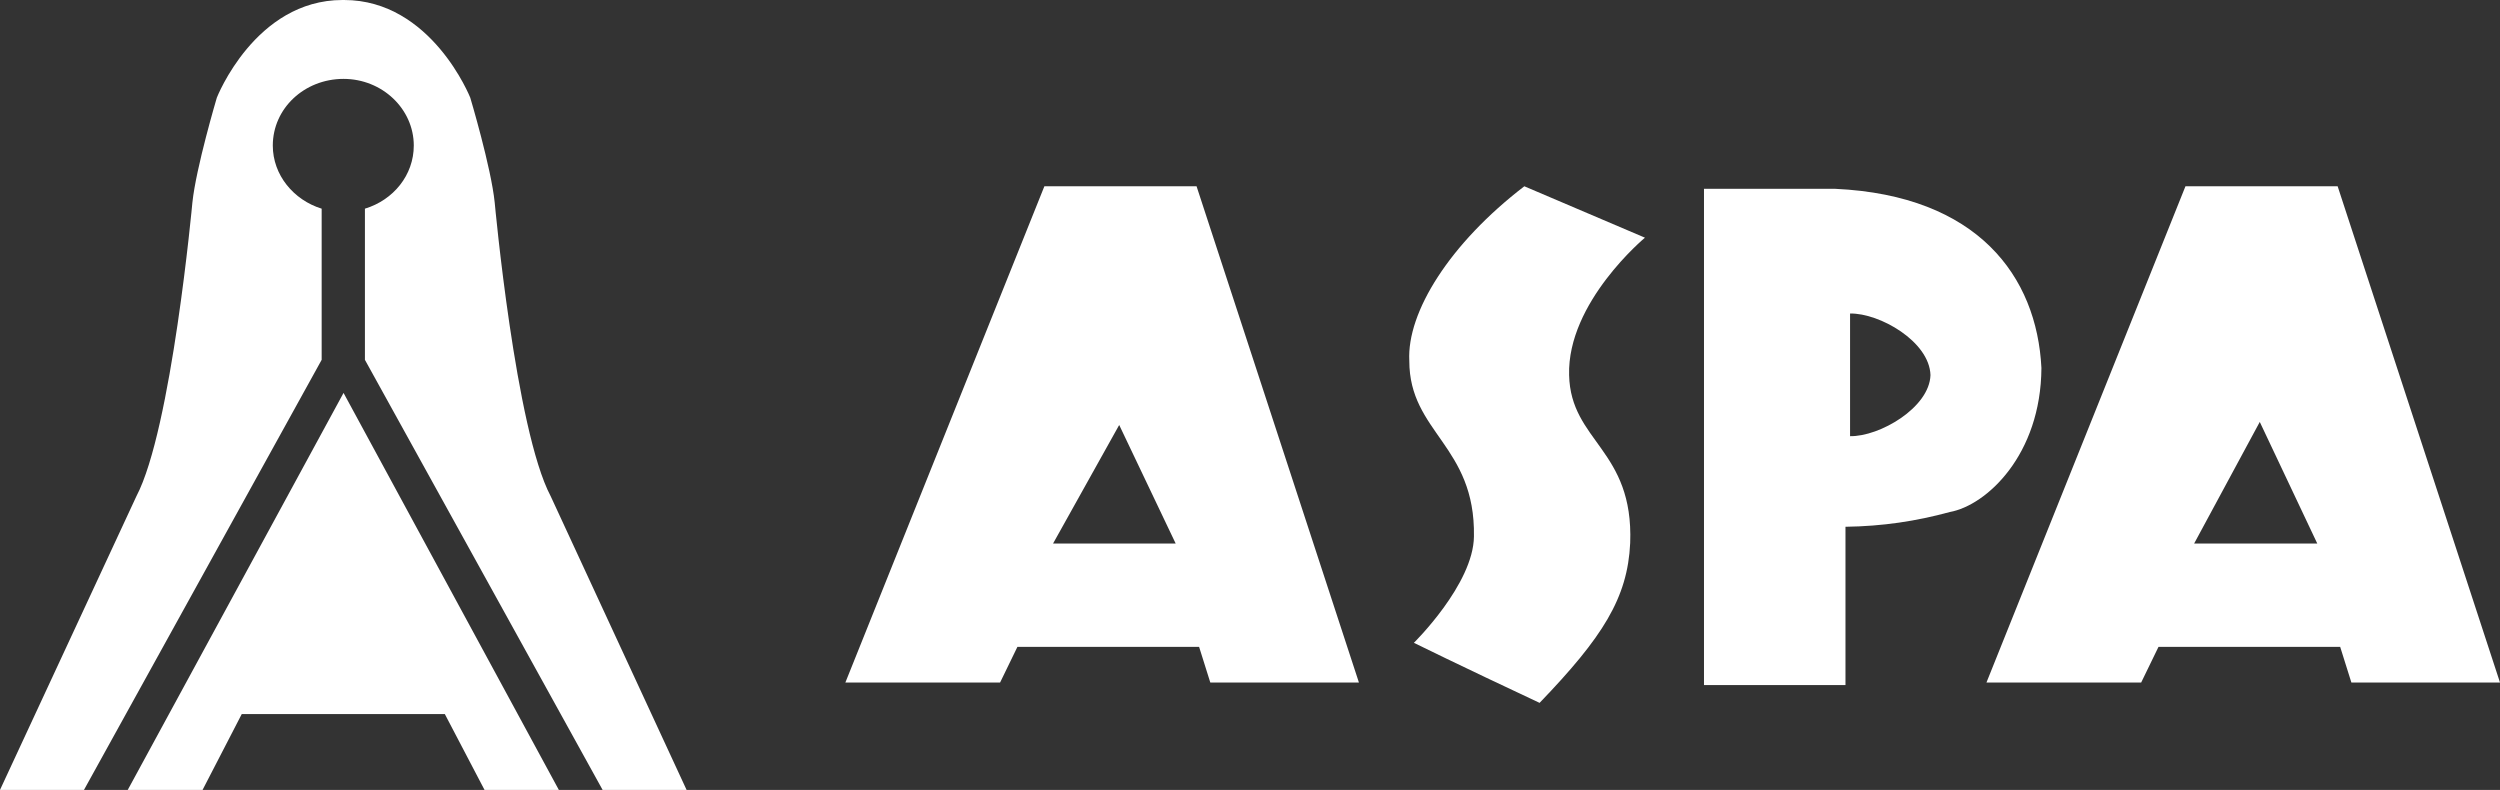 <?xml version="1.0" encoding="utf-8"?>
<!-- Generator: Adobe Illustrator 25.0.1, SVG Export Plug-In . SVG Version: 6.00 Build 0)  -->
<svg version="1.1" id="ASPA" xmlns="http://www.w3.org/2000/svg" xmlns:xlink="http://www.w3.org/1999/xlink" x="0px" y="0px"
	 viewBox="0 0 491.2 155.2" style="enable-background:new 0 0 491.2 155.2;" xml:space="preserve">
<rect x="0" y="0" width="491.2" height="155.2" fill="#333333" stroke="none"/>
<style type="text/css">
	.st0{fill:#FFFFFF;}
	.st1{fill:#ffffff;}
</style>
<path class="st0" d="M252.6,77.6"/>
<g>
	<g>
		<path class="st1" d="M108.2,97.5c-6.9-13-11-57.7-11-57.7c-0.7-6.9-4.8-20.6-4.8-20.6S84.8,0,67.6,0h-0.3
			C50.1,0,42.6,19.2,42.6,19.2S38.5,33,37.8,39.8c0,0-4.1,44.6-11,57.7L0,155.2h16.5l46.7-84.5V45.3V41c-5.5-1.7-9.6-6.6-9.6-12.4
			c0-7.3,6.2-13.1,13.9-13.1c7.6,0,13.8,5.9,13.8,13.1c0,5.8-4,10.7-9.6,12.4v4.3v25.4l46.7,84.5h16.5L108.2,97.5z"/>
		<polygon class="st1" points="67.5,77.2 109.8,155.2 95.4,155.2 95.2,155.2 87.4,140.3 70.7,140.3 64.3,140.3 47.5,140.3 
			39.8,155.2 39.5,155.2 25.1,155.2 		"/>
	</g>
	<path class="st1" d="M299.5,36.6l23.7,10.1c0,0-15.3,12.7-14.9,27c0.3,13.1,12.7,14.6,12,33c-0.5,10.8-5.4,18.5-17.8,31.4
		c-16-7.5-24.7-11.8-24.7-11.8s11.7-11.5,11.8-20.9c0.3-17.9-12.7-20.4-12.7-34.5C276.4,61.3,284.9,47.8,299.5,36.6z"/>
	<path class="st1" d="M235.1,36.6h-29.9l-39.1,97.5h30.4l3.4-7h35.7l2.2,7H267L235.1,36.6z M206.9,106.8l13-23.3l11.1,23.3H206.9z"
		/>
	<path class="st1" d="M360.6,37.1h-25.8v97.5h27.8v-31.1c7.3-0.1,13.9-1.1,20.5-2.9c7.2-1.3,17.9-11.2,18-28.3
		C400.2,54.3,388.6,38.4,360.6,37.1z M379.3,73.7C379.3,73.6,379.3,73.6,379.3,73.7c-0.2,6.4-10,12.1-15.8,12v-12v-0.1v-12
		C369.3,61.5,379.1,67.1,379.3,73.7c0-0.1,0-0.1,0-0.1V73.7z"/>
	<path class="st1" d="M459.3,36.6h-29.9l-39.1,97.5h30.4l3.4-7h35.7l2.2,7h29.2L459.3,36.6z M431.1,106.8l12.9-23.9l11.3,23.9H431.1
		z"/>
</g>
</svg>

